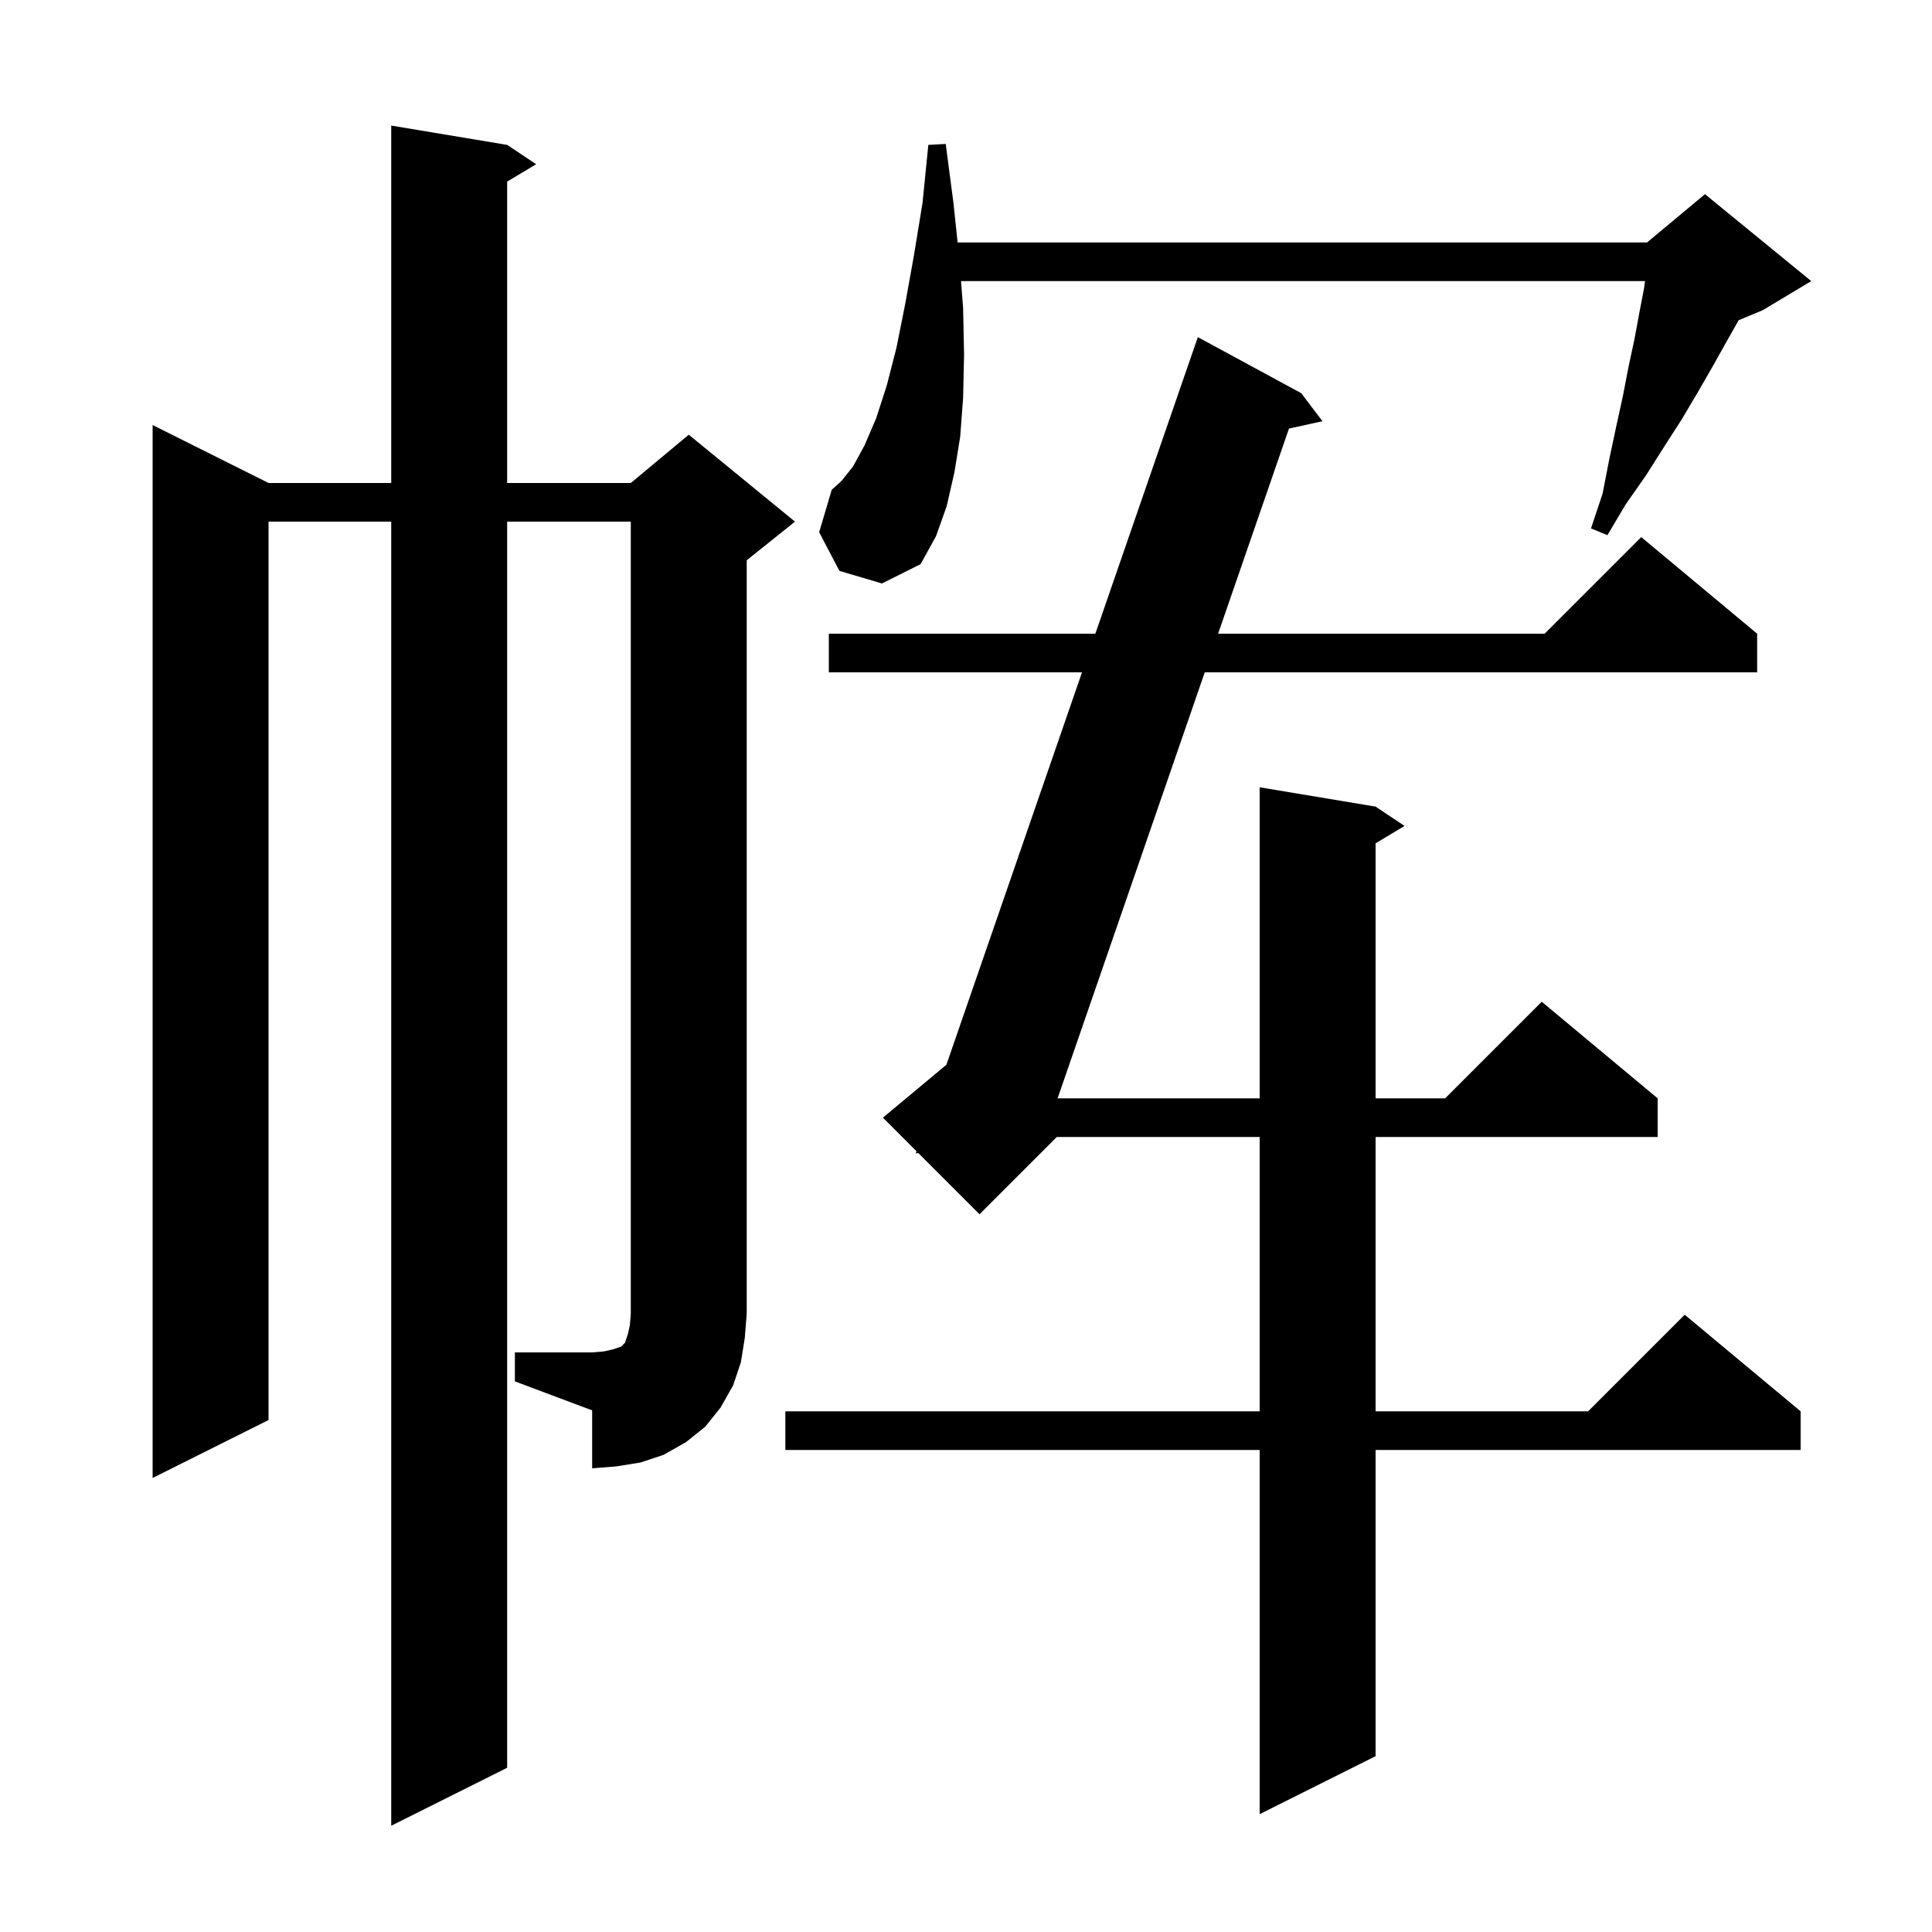 <svg xmlns="http://www.w3.org/2000/svg" xmlns:xlink="http://www.w3.org/1999/xlink" version="1.1" baseProfile="full" viewBox="0 0 200 200" width="200" height="200"><g fill="currentColor"><path d="M 134.7 40.7 L 136.9 43.6 L 133.432 44.371 L 126.098 65.6 L 159.9 65.6 L 169.9 55.6 L 181.9 65.6 L 181.9 69.6 L 124.716 69.6 L 109.482 113.7 L 130.4 113.7 L 130.4 81.5 L 142.4 83.5 L 145.4 85.5 L 142.4 87.3 L 142.4 113.7 L 149.6 113.7 L 159.6 103.7 L 171.6 113.7 L 171.6 117.7 L 142.4 117.7 L 142.4 146.1 L 164.4 146.1 L 174.4 136.1 L 186.4 146.1 L 186.4 150.1 L 142.4 150.1 L 142.4 181.8 L 130.4 187.8 L 130.4 150.1 L 81.3 150.1 L 81.3 146.1 L 130.4 146.1 L 130.4 117.7 L 109.4 117.7 L 101.4 125.7 L 95.066 119.366 L 94.8 119.4 L 94.877 119.177 L 91.4 115.7 L 97.971 110.224 L 112.009 69.6 L 85.8 69.6 L 85.8 65.6 L 113.391 65.6 L 124.0 34.9 Z M 53.3 140.0 L 61.3 140.0 L 62.5 139.9 L 63.4 139.7 L 64.3 139.4 L 64.7 139.0 L 65.0 138.1 L 65.2 137.2 L 65.3 136.0 L 65.3 54.0 L 52.5 54.0 L 52.5 183.0 L 40.5 189.0 L 40.5 54.0 L 27.8 54.0 L 27.8 147.0 L 15.8 153.0 L 15.8 44.0 L 27.8 50.0 L 40.5 50.0 L 40.5 13.0 L 52.5 15.0 L 55.5 17.0 L 52.5 18.8 L 52.5 50.0 L 65.3 50.0 L 71.3 45.0 L 82.3 54.0 L 77.3 58.0 L 77.3 136.0 L 77.1 138.5 L 76.7 141.0 L 75.9 143.4 L 74.6 145.7 L 73.0 147.7 L 71.0 149.3 L 68.7 150.6 L 66.3 151.4 L 63.8 151.8 L 61.3 152.0 L 61.3 146.0 L 53.3 143.0 Z M 86.9 59.1 L 84.8 55.1 L 86.1 50.7 L 87.1 49.8 L 88.3 48.3 L 89.5 46.1 L 90.7 43.3 L 91.8 39.9 L 92.8 36.0 L 93.7 31.5 L 94.6 26.5 L 95.5 21.0 L 96.1 15.0 L 97.9 14.9 L 98.7 21.0 L 99.132 25.1 L 170.5 25.1 L 176.5 20.1 L 187.5 29.1 L 182.5 32.1 L 179.978 33.151 L 179.9 33.3 L 178.6 35.6 L 177.2 38.1 L 175.7 40.7 L 174.1 43.4 L 172.3 46.2 L 170.4 49.2 L 168.3 52.2 L 166.4 55.4 L 164.7 54.7 L 165.9 51.1 L 166.6 47.5 L 167.3 44.2 L 168.0 41.0 L 168.6 37.9 L 169.2 35.1 L 169.7 32.4 L 170.2 29.8 L 170.291 29.1 L 99.485 29.1 L 99.7 31.9 L 99.8 36.7 L 99.7 41.2 L 99.4 45.2 L 98.8 48.9 L 98.0 52.4 L 96.9 55.5 L 95.3 58.4 L 91.3 60.4 Z "/></g></svg>